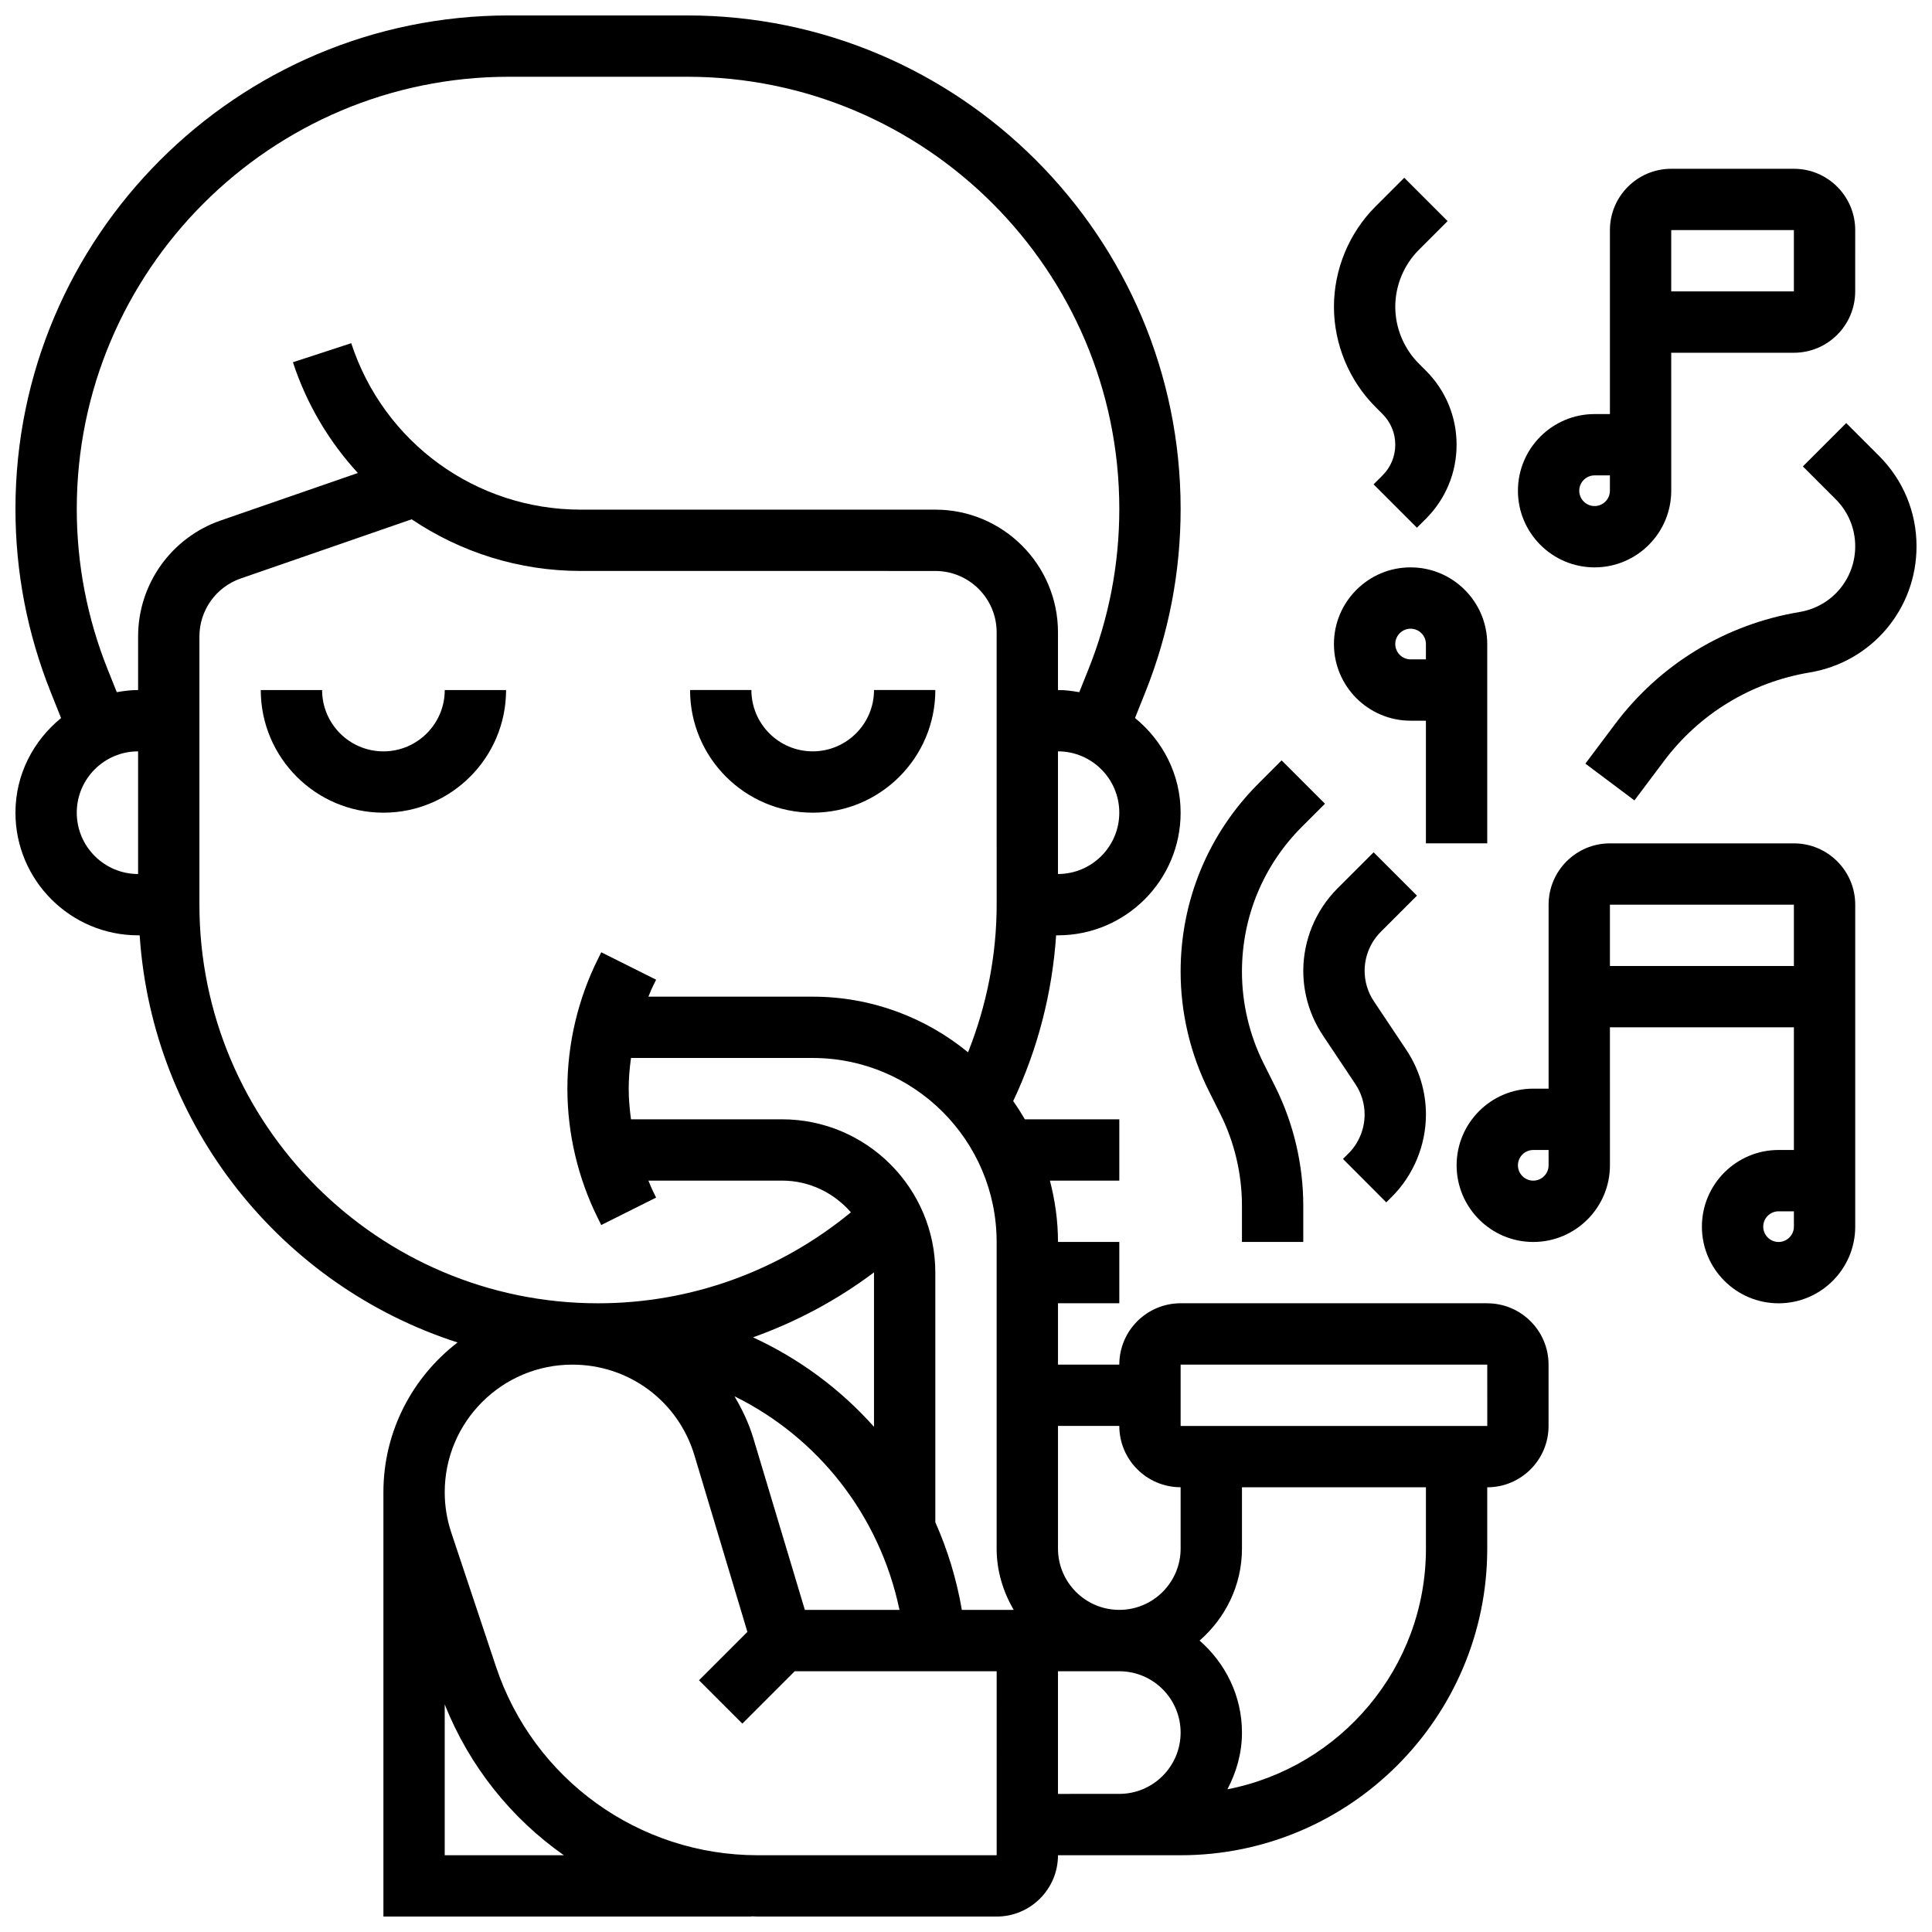 <?xml version="1.0" encoding="UTF-8"?>
<!-- Uploaded to: SVG Repo, www.svgrepo.com, Generator: SVG Repo Mixer Tools -->
<svg width="800px" height="800px" version="1.1" viewBox="144 144 512 512" xmlns="http://www.w3.org/2000/svg">
 <defs>
  <clipPath id="b">
   <path d="m148.09 148.09h406.91v503.81h-406.91z"/>
  </clipPath>
  <clipPath id="a">
   <path d="m564 256h87.902v101h-87.902z"/>
  </clipPath>
 </defs>
 <path d="m245.61 343.12c-8.965 0-16.25-7.289-16.25-16.25l-16.254-0.004c0 17.926 14.578 32.504 32.504 32.504s32.504-14.578 32.504-32.504h-16.25c-0.004 8.965-7.293 16.254-16.254 16.254z"/>
 <path d="m359.37 359.37c17.926 0 32.504-14.578 32.504-32.504h-16.25c0 8.965-7.289 16.25-16.25 16.25-8.965 0-16.25-7.289-16.25-16.25h-16.25c-0.008 17.926 14.57 32.504 32.496 32.504z"/>
 <g clip-path="url(#b)">
  <path d="m538.14 489.38h-81.262c-8.965 0-16.25 7.289-16.25 16.25h-16.25v-16.25h16.25v-16.25h-16.25c0-5.625-0.789-11.043-2.137-16.25l18.387-0.004v-16.25h-25.043c-0.957-1.656-1.984-3.266-3.078-4.828 6.5-13.75 10.352-28.676 11.375-43.93h0.492c17.926 0 32.504-14.578 32.504-32.504 0-10.156-4.777-19.121-12.09-25.086l2.738-6.844c6.207-15.516 9.352-31.859 9.352-48.566 0-72.109-58.66-130.78-130.77-130.78h-47.234c-72.121 0-130.78 58.668-130.78 130.78 0 16.715 3.144 33.047 9.352 48.57l2.738 6.852c-7.312 5.957-12.09 14.918-12.09 25.074 0 17.926 14.578 32.504 32.504 32.504h0.414c3.363 50.648 37.68 92.922 84.25 107.9-11.93 9.164-19.656 23.523-19.656 39.688v112.45h97.512v-0.066c0.559 0.012 1.121 0.066 1.691 0.066h63.316c8.965 0 16.25-7.289 16.25-16.25h32.5c44.805 0 81.258-36.453 81.258-81.258v-16.25c8.965 0 16.25-7.289 16.25-16.25v-16.25c0.008-8.973-7.281-16.262-16.242-16.262zm-97.512 32.504c0 8.965 7.289 16.25 16.25 16.25v16.25c0 8.965-7.289 16.25-16.25 16.25-8.965 0-16.25-7.289-16.25-16.25v-32.504zm-97.008 3.18c-1.195-3.965-2.957-7.598-4.973-11.035 22.012 10.848 38.438 31.383 43.727 56.613h-25.078zm32-43.809v40.867c-8.898-9.988-19.805-18.062-32.066-23.711 11.434-4.086 22.25-9.84 32.066-17.219-0.008 0.023 0 0.039 0 0.062zm23.281 89.387c-1.398-8.168-3.785-15.934-7.027-23.23l-0.004-66.156c0-22.402-18.227-40.629-40.629-40.629h-40.02c-0.367-2.699-0.609-5.406-0.609-8.125 0-2.723 0.242-5.43 0.609-8.125l48.145-0.004c26.891 0 48.754 21.867 48.754 48.754v81.258c0 5.949 1.723 11.449 4.519 16.25zm25.473-195.02v-32.504c8.965 0 16.25 7.289 16.25 16.25 0.004 8.965-7.285 16.254-16.25 16.254zm-260.03-16.254c0-8.965 7.289-16.25 16.25-16.25v32.504c-8.961 0-16.25-7.289-16.25-16.254zm16.254-46.699v14.195c-1.934 0-3.805 0.242-5.648 0.57l-2.414-6.031c-5.434-13.586-8.191-27.895-8.191-42.531 0-63.152 51.375-114.53 114.52-114.53h47.234c63.16 0 114.53 51.375 114.53 114.53 0 14.637-2.754 28.953-8.191 42.531l-2.414 6.031c-1.844-0.324-3.715-0.57-5.648-0.57v-15.301c0-17.926-14.578-32.504-32.504-32.504h-93.969c-27.758 0-52.191-17.73-60.824-44.109l-15.449 5.047c3.656 11.18 9.621 21.086 17.203 29.352l-36.371 12.594c-13.07 4.539-21.863 16.879-21.863 30.727zm16.25 71.078v-71.078c0-6.93 4.394-13.09 10.93-15.359l45.32-15.691c12.922 8.703 28.383 13.691 44.805 13.691l93.969 0.004c8.965 0 16.25 7.289 16.25 16.25l0.004 72.184c0 13.434-2.656 26.742-7.582 39.125-11.223-9.203-25.562-14.746-41.176-14.746h-43.531c0.406-0.926 0.738-1.879 1.195-2.777l0.852-1.715-14.539-7.273-0.855 1.723c-5.312 10.637-8.125 22.535-8.125 34.422 0 11.887 2.812 23.793 8.125 34.422l0.852 1.715 14.539-7.273-0.852-1.715c-0.445-0.902-0.789-1.852-1.195-2.777l35.41-0.004c7.305 0 13.789 3.289 18.258 8.395-18.867 15.547-42.375 24.117-67.012 24.117-58.25 0-105.64-47.391-105.64-105.64zm65.008 251.91v-39.965c6.566 16.445 17.648 30.188 31.57 39.965zm146.27 0h-63.316c-31.527 0-59.41-20.105-69.379-50.008l-11.832-35.484c-1.156-3.457-1.742-7.062-1.742-10.719 0-18.641 15.172-33.805 33.812-33.805 15.043 0 28.059 9.68 32.383 24.094l14.016 46.73-12.824 12.824 11.488 11.488 13.875-13.879h53.52zm16.25-16.254v-32.504h16.25c8.965 0 16.25 7.289 16.25 16.25 0 8.965-7.289 16.25-16.25 16.25zm97.512-65.008c0 31.602-22.68 57.988-52.617 63.789 2.383-4.516 3.863-9.578 3.863-15.031 0-9.758-4.402-18.414-11.23-24.379 6.824-5.965 11.23-14.617 11.23-24.379v-16.25h48.754zm-65.008-32.504v-16.25h81.258l0.008 16.25z"/>
 </g>
 <path d="m619.4 367.5h-48.754c-8.965 0-16.25 7.289-16.25 16.25v48.754h-4.062c-11.199 0-20.316 9.109-20.316 20.316 0 11.207 9.117 20.316 20.316 20.316s20.316-9.109 20.316-20.316l-0.004-36.566h48.754v32.504h-4.062c-11.199 0-20.316 9.109-20.316 20.316 0 11.207 9.117 20.316 20.316 20.316 11.199 0 20.316-9.109 20.316-20.316v-85.324c0-8.961-7.289-16.25-16.254-16.25zm-65.008 85.32c0 2.234-1.82 4.062-4.062 4.062s-4.062-1.828-4.062-4.062 1.82-4.062 4.062-4.062h4.062zm65.008 16.254c0 2.234-1.82 4.062-4.062 4.062-2.242 0-4.062-1.828-4.062-4.062 0-2.234 1.82-4.062 4.062-4.062h4.062zm-48.754-69.07v-16.25h48.754v16.25z"/>
 <path d="m464.33 433.07 3.062 6.129c3.754 7.508 5.738 15.91 5.738 24.305v9.629h16.25v-9.629c0-10.906-2.574-21.828-7.453-31.578l-3.062-6.129c-3.754-7.5-5.734-15.902-5.734-24.297 0-14.52 5.656-28.172 15.918-38.426l6.078-6.078-11.488-11.488-6.078 6.078c-13.336 13.324-20.684 31.047-20.684 49.914 0 10.898 2.578 21.82 7.453 31.57z"/>
 <path d="m499.9 451.13 11.473 11.508 1.504-1.496c5.731-5.738 9.012-13.672 9.012-21.773 0-6.094-1.789-12.004-5.168-17.09l-8.637-12.945c-1.602-2.394-2.445-5.188-2.445-8.074 0-3.828 1.551-7.582 4.258-10.289l9.613-9.613-11.488-11.488-9.621 9.613c-5.731 5.746-9.016 13.676-9.016 21.777 0 6.094 1.789 12.004 5.168 17.09l8.637 12.945c1.602 2.394 2.449 5.191 2.449 8.074 0 3.828-1.551 7.582-4.25 10.281z"/>
 <path d="m517.82 334.99h4.062v32.504h16.25v-52.82c0-11.207-9.117-20.316-20.316-20.316-11.191 0-20.309 9.109-20.309 20.316s9.117 20.316 20.312 20.316zm0-24.379c2.242 0 4.062 1.828 4.062 4.062v4.062h-4.062c-2.242 0-4.062-1.828-4.062-4.062s1.82-4.062 4.062-4.062z"/>
 <path d="m566.58 294.36c11.199 0 20.316-9.109 20.316-20.316l-0.004-36.562h32.504c8.965 0 16.25-7.289 16.25-16.25l0.004-16.254c0-8.965-7.289-16.25-16.25-16.25h-32.504c-8.965 0-16.25 7.289-16.25 16.25v48.754h-4.062c-11.199 0-20.316 9.109-20.316 20.316-0.004 11.203 9.113 20.312 20.312 20.312zm20.312-89.383h32.504v16.25h-32.504zm-20.312 65.008h4.062v4.062c0 2.234-1.82 4.062-4.062 4.062-2.242 0-4.062-1.828-4.062-4.062s1.82-4.062 4.062-4.062z"/>
 <g clip-path="url(#a)">
  <path d="m641.97 264.82-8.703-8.703-11.488 11.488 8.703 8.703c3.332 3.332 5.168 7.762 5.168 12.473 0 8.652-6.199 15.984-14.742 17.406-19.633 3.266-37.016 13.84-48.941 29.758l-7.824 10.426 13 9.742 7.824-10.426c9.41-12.555 23.125-20.891 38.613-23.477 16.41-2.731 28.32-16.785 28.32-33.43 0-9.051-3.527-17.559-9.93-23.961z"/>
 </g>
 <path d="m510.39 253.73c2.176 2.18 3.371 5.055 3.371 8.125 0 3.07-1.195 5.949-3.363 8.125l-2.383 2.383 11.488 11.488 2.383-2.379c5.242-5.25 8.125-12.215 8.125-19.617 0-7.402-2.883-14.375-8.125-19.617l-1.887-1.887c-3.961-3.961-6.238-9.453-6.238-15.062 0-5.606 2.273-11.102 6.242-15.066l7.629-7.629-11.488-11.488-7.629 7.629c-7 6.988-11.004 16.668-11.004 26.555 0 9.891 4.008 19.566 11.004 26.555z"/>
</svg>